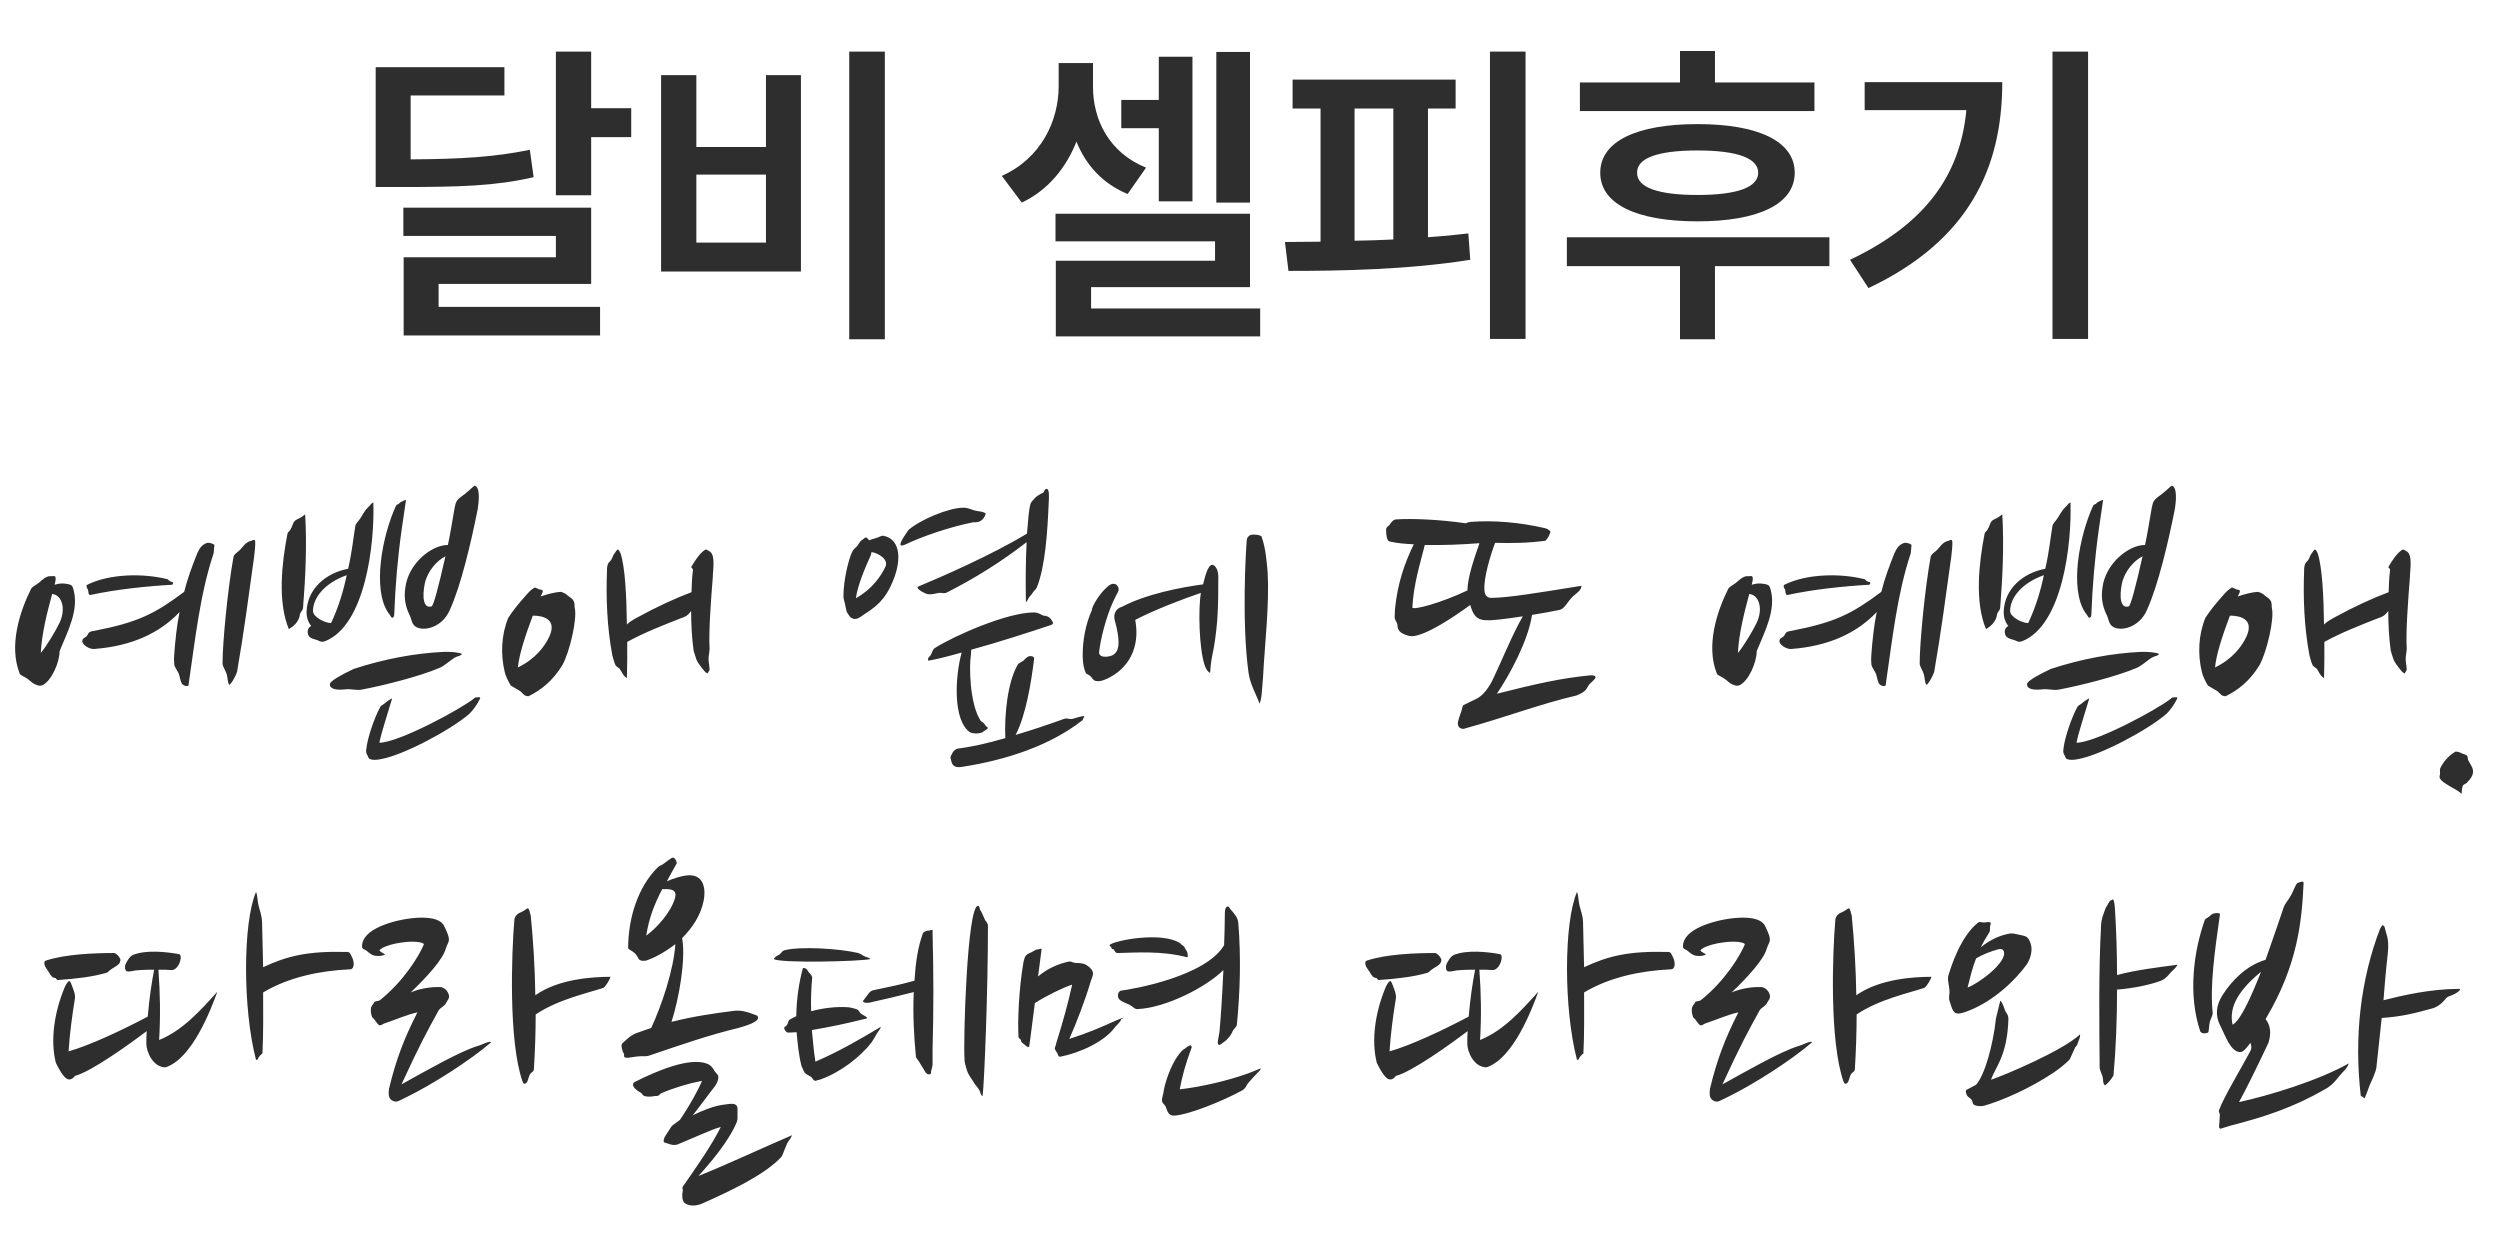<svg width="169" height="84" viewBox="0 0 169 84" fill="none" xmlns="http://www.w3.org/2000/svg">
<path d="M34.098 4.543V6.455H27.76V10.773C31.294 10.752 33.41 10.612 35.816 10.129L36.074 11.977C33.475 12.578 31.09 12.643 26.965 12.643H25.396V4.543H34.098ZM39.963 3.49V7.314H42.67V9.27H39.963V13.201H37.578V3.49H39.963ZM39.963 14.039V19.195H29.65V20.742H40.565V22.676H27.287V17.391H37.578V15.951H27.266V14.039H39.963ZM59.815 3.49V22.934H57.408V3.49H59.815ZM47.074 5.08V9.936H51.779V5.08H54.143V18.357H44.69V5.08H47.074ZM47.074 16.402H51.779V11.805H47.074V16.402ZM73.887 5.875C73.887 8.131 75.004 10.344 77.475 11.332L76.228 13.115C74.52 12.406 73.393 11.139 72.769 9.57C72.071 11.343 70.847 12.857 69.074 13.695L67.721 11.891C70.363 10.709 71.566 8.195 71.566 5.811V4.264H73.887V5.875ZM84.5 3.512V13.695H82.223V3.512H84.5ZM80.611 3.834V13.609H78.334V8.668H75.799V6.756H78.334V3.834H80.611ZM84.5 14.447V19.41H73.758V20.85H85.188V22.74H71.373V17.627H82.137V16.316H71.352V14.447H84.5ZM103.127 3.49V22.912H100.721V3.49H103.127ZM98.4 5.381V7.336H96.531V16.037C97.466 15.973 98.379 15.887 99.26 15.779L99.389 17.562C95.221 18.229 90.666 18.314 87.1 18.314L86.863 16.359L89.269 16.338V7.336H87.379V5.381H98.4ZM91.568 16.273C92.428 16.263 93.309 16.23 94.189 16.188V7.336H91.568V16.273ZM122.656 5.574V7.508H106.801V5.574H113.568V3.447H115.932V5.574H122.656ZM123.666 16.037V17.992H115.932V22.934H113.568V17.992H105.92V16.037H123.666ZM114.75 8.389C118.854 8.389 121.324 9.549 121.324 11.676C121.324 13.803 118.854 14.963 114.75 14.963C110.646 14.963 108.176 13.803 108.176 11.676C108.176 9.549 110.646 8.389 114.75 8.389ZM114.75 10.172C112.064 10.172 110.646 10.688 110.668 11.676C110.646 12.664 112.064 13.18 114.75 13.18C117.436 13.18 118.854 12.664 118.854 11.676C118.854 10.688 117.436 10.172 114.75 10.172ZM141.154 3.49V22.912H138.748V3.49H141.154ZM135.354 5.553C135.354 11.332 133.119 16.252 126.309 19.475L125.062 17.562C130.144 15.146 132.507 11.858 132.926 7.443H126.051V5.553H135.354Z" fill="#2E2E2E"/>
<path d="M3.884 39.48C4.148 39.408 4.412 39.456 4.58 39.48C4.94 39.552 4.892 39.672 4.964 39.84C5.348 41.208 4.604 42.624 4.028 44.016C4.028 44.76 3.5 46.008 2.876 46.32C2.684 46.392 2.588 46.344 2.396 46.272C2.204 46.2 2.06 46.032 1.892 45.912C1.676 45.744 1.412 45.672 1.34 45.552C0.572 43.656 1.34 41.328 2.108 39.792C2.18 39.672 2.348 39.6 2.612 39.408C2.732 39.312 2.948 39.096 3.116 39.024C3.308 38.928 3.356 38.952 3.524 38.952C3.644 38.952 3.884 38.808 3.692 39.528C3.764 39.504 3.812 39.504 3.884 39.48ZM13.339 37.392C13.508 37.032 13.652 36.816 14.011 36.696C14.132 36.672 14.419 36.744 14.492 36.84L14.444 37.392C13.508 40.2 13.195 43.248 12.739 46.344C12.643 46.416 12.403 46.368 12.284 46.2C12.164 45.936 12.188 45.864 12.091 45.552C12.02 45.384 11.803 45.096 11.78 44.928C11.755 44.664 11.755 44.424 11.78 44.208C11.851 43.272 11.947 42.312 12.139 41.376C10.771 42.816 8.876 43.68 6.356 43.872C6.068 43.896 5.564 43.608 5.564 43.344C5.564 43.08 5.828 43.152 5.948 42.864C6.02 42.696 6.188 42.672 6.356 42.648C9.332 42.072 10.46 41.496 12.451 40.008C12.668 39.144 12.979 38.28 13.339 37.392ZM16.027 45.408C15.86 45.888 15.572 46.296 15.499 46.296C15.38 46.128 15.403 45.888 15.332 45.6C15.259 45.336 15.043 45.048 15.043 44.856C15.043 43.416 15.403 39.744 15.787 37.632C15.86 37.416 16.052 37.344 16.22 37.176C16.436 36.96 16.604 36.624 17.012 36.552C17.155 36.456 17.227 36.48 17.252 36.6C17.276 36.816 17.203 37.416 17.18 37.632C16.82 40.224 16.483 42.792 16.027 45.408ZM11.659 39.528C9.932 39.624 7.844 39.84 6.092 40.224C6.02 40.224 5.972 40.104 5.972 40.008C5.972 39.912 5.924 39.84 5.924 39.816C5.852 39.72 5.804 39.6 5.9 39.528C7.46 38.76 9.716 38.76 11.275 39.144C11.348 39.144 11.371 39.192 11.444 39.264C11.515 39.336 11.636 39.312 11.707 39.384C11.732 39.456 11.659 39.456 11.659 39.528ZM2.756 44.136C3.14 43.704 3.788 42.6 4.028 42.096C4.484 41.112 4.148 40.296 3.644 40.176L3.524 40.152C3.164 41.496 2.828 42.816 2.756 44.136ZM30.734 34.32C30.806 34.056 30.782 33.96 30.974 33.744C31.142 33.576 31.406 33.432 31.574 33.264C31.742 33.144 31.91 32.952 32.078 32.832C32.486 32.904 32.366 33.96 32.294 34.416C31.838 36.696 31.166 39.576 30.398 41.256C29.894 42.408 28.646 42.72 28.094 42.36C27.806 42.168 27.83 41.832 27.662 41.52C27.398 40.968 27.302 40.392 27.398 39.744C27.59 38.112 29.15 36.84 30.278 36.84C30.446 36.072 30.566 35.256 30.734 34.32ZM24.014 35.592C24.038 35.376 24.206 35.28 24.374 35.016C24.542 34.752 24.686 34.464 24.902 34.272C25.022 34.176 25.07 34.032 25.238 33.96C25.334 36.744 24.71 42.264 21.974 43.344C21.71 43.44 21.638 43.344 21.446 43.272C21.254 43.2 20.918 43.176 20.822 42.888C20.798 42.792 20.726 42.48 21.038 42.312C20.846 42.096 20.702 41.712 20.726 41.304C20.798 39.792 22.022 38.736 23.534 38.448C23.798 37.32 23.894 36.288 24.014 35.592ZM30.038 44.064C30.542 44.064 30.974 44.088 31.238 44.208C31.046 44.4 30.998 44.304 30.71 44.472C30.446 44.64 30.014 45.024 29.726 45.144C28.382 45.72 25.91 46.344 24.494 46.608C24.038 46.704 23.774 46.536 23.27 46.608C22.502 46.68 22.238 46.464 22.31 46.2C22.382 46.032 22.934 45.672 23.918 45.216C25.982 44.544 28.022 44.16 30.038 44.064ZM32.462 47.208C32.246 47.64 32.006 47.976 31.742 48.24C30.518 49.32 27.278 51.048 25.766 51.312C25.478 51.384 25.166 51.384 24.998 51.312C24.878 51.24 24.902 51.144 24.83 51.048C24.758 50.928 24.734 50.808 24.758 50.664C24.83 49.896 25.31 48.528 25.67 47.856C25.742 47.688 25.814 47.688 25.982 47.568C26.078 47.472 26.342 47.28 26.51 47.208C26.15 48.432 25.766 49.56 25.646 50.208C26.918 50.208 31.094 47.976 32.054 47.208C32.078 47.136 32.222 47.136 32.318 47.136C32.414 47.136 32.462 47.112 32.462 47.208ZM20.27 41.568C20.246 41.736 20.174 41.976 19.91 42.24C19.79 42.36 19.646 42.456 19.526 42.528C18.758 40.68 19.046 38.064 19.43 36.096C19.454 35.928 19.646 35.88 19.67 35.712C19.766 35.616 19.766 35.376 19.934 35.208C20.03 35.112 20.198 35.064 20.318 34.992C20.438 34.92 20.51 34.848 20.63 34.776C20.75 36.888 20.654 38.976 20.486 41.088C20.486 41.256 20.27 41.4 20.27 41.568ZM26.654 41.448C26.654 41.664 26.606 41.76 26.51 41.76C26.438 41.76 26.366 41.544 26.246 41.424C25.166 39.84 25.814 36.264 26.774 34.176C26.846 34.08 26.918 34.104 26.99 34.032C26.99 33.96 27.446 33.768 27.446 33.792L27.158 35.76C26.87 37.8 26.726 39.624 26.654 41.448ZM21.158 41.304C21.158 41.712 21.974 42.12 22.382 42.12C22.886 41.04 23.222 39.936 23.438 38.88C21.902 39.432 21.158 40.44 21.158 41.304ZM28.718 39.432C28.526 40.368 28.622 41.16 29.174 40.992C29.294 40.992 29.654 39.648 30.11 37.608C29.534 37.896 28.91 38.592 28.718 39.432ZM37.913 40.008C38.105 40.056 38.273 40.152 38.393 40.272C38.513 40.368 38.705 40.464 38.777 40.632C38.873 40.8 38.825 40.992 38.849 41.088C39.041 41.784 38.513 44.088 38.009 44.976C37.361 46.032 36.569 46.656 35.729 47.064C35.441 47.064 35.393 46.92 35.177 46.728L34.529 46.344C34.361 46.08 34.145 45.6 34.121 45.432C33.833 44.256 33.881 42.912 34.361 41.76C34.649 41.304 35.081 40.776 35.489 40.32C35.681 40.104 35.849 39.888 36.137 39.72C36.161 39.72 36.209 39.72 36.233 39.744C36.305 39.768 36.353 39.792 36.401 39.816C36.473 39.888 36.617 39.816 36.689 39.936C36.713 40.032 36.617 40.152 36.545 40.32C37.049 40.152 37.505 40.032 37.913 40.008ZM48.185 39.024C48.065 40.488 47.897 42.792 47.969 43.848C47.969 44.04 47.897 44.328 47.897 44.544C47.897 44.712 47.969 45.12 47.969 45.288L47.825 45.528C47.657 45.456 47.585 45.312 47.417 45.12C47.297 44.952 47.177 44.808 47.081 44.592C47.009 44.4 46.961 44.208 46.889 43.992C46.769 43.104 46.721 42.24 46.721 41.304C46.457 41.664 46.265 41.712 46.049 41.784C44.897 42.24 43.577 42.744 42.401 43.392V44.592C42.401 45.144 42.377 45.576 42.377 45.84C42.113 45.672 42.065 45.48 41.897 45.216C41.825 45.144 41.681 45.072 41.609 44.976C41.513 44.76 41.465 44.568 41.393 44.304C41.033 42.384 40.961 40.392 41.033 38.544C41.033 38.352 41.057 38.184 41.129 38.064C41.201 37.968 41.273 37.92 41.345 37.8C41.417 37.68 41.441 37.536 41.537 37.416C41.609 37.344 41.681 37.152 41.777 37.152C41.849 37.152 41.873 37.296 41.945 37.392C42.257 38.328 42.353 40.272 42.377 42.216C42.569 42.024 42.761 41.928 42.953 41.808C44.489 40.968 45.665 40.44 46.745 40.032C46.769 39.552 46.769 39.072 46.841 38.568C46.865 38.352 46.649 38.448 46.769 38.256C46.961 37.944 47.249 37.464 47.609 37.2C47.777 37.08 47.849 37.224 47.921 37.248C48.401 37.44 48.185 38.52 48.185 39.024ZM35.009 45.12C36.161 44.568 36.833 43.704 37.145 43.008C37.649 41.88 36.761 41.616 36.017 41.616C35.513 42.96 35.105 44.184 35.009 45.12ZM73.192 48.672C71.008 50.4 68.008 51.384 65.032 51.84C64.312 51.96 64.336 51.48 64.288 51.36C64.216 51.192 64.264 51.12 64.336 51C64.408 50.832 64.504 50.688 64.696 50.616C65.632 50.496 66.736 50.256 67.96 49.896C67.888 48.36 68.104 46.128 68.8 44.928C68.872 44.808 69.112 44.736 69.208 44.64C69.376 44.472 69.472 44.352 69.664 44.352C69.832 44.352 69.928 44.424 69.904 44.568C69.712 46.104 69.352 48.36 68.656 49.68C69.712 49.368 70.792 49.008 71.92 48.6C72.208 48.504 72.28 48.672 72.568 48.576C72.664 48.552 73.192 48.384 73.264 48.408C73.36 48.48 73.216 48.504 73.192 48.672ZM70.528 41.616C70.648 41.616 70.936 41.664 71.056 41.88C71.128 42 71.32 42.168 71.008 42.264C69.64 42.72 67.504 43.416 65.656 43.92C65.656 44.04 65.632 44.136 65.632 44.304C65.512 45 65.536 47.592 66.304 48.744C66.496 48.84 66.544 48.936 66.616 49.032C66.64 49.128 66.808 49.152 66.784 49.224C66.712 49.32 66.472 49.44 66.4 49.512C66.112 49.608 65.848 49.608 65.584 49.512C64.408 48.72 64.552 45.768 65.008 44.112C64.072 44.376 63.304 44.568 62.752 44.664C62.68 44.448 62.848 44.4 62.92 44.28C63.016 44.112 63.04 43.896 63.208 43.8C64.408 43.032 68.032 41.4 69.904 41.4C70.168 41.4 70.36 41.544 70.528 41.616ZM59.176 36.384C59.344 36.36 59.584 36.192 59.704 36.216C60.76 36.408 60.952 37.584 60.496 38.928C60.04 40.2 59.536 40.824 58.504 41.472C58.312 41.592 58.072 41.808 57.88 41.832C57.712 41.856 57.664 41.832 57.544 41.76C57.424 41.688 57.4 41.592 57.304 41.472C57.184 41.304 57.208 41.16 57.136 40.896C57.112 40.728 57.016 40.488 57.016 40.32C57.016 39.168 57.376 37.824 57.568 37.392C57.688 37.104 57.76 37.104 57.928 36.936L58.072 36.72C58.144 36.624 58.192 36.552 58.24 36.528C58.36 36.456 58.456 36.312 58.576 36.336C58.576 36.36 58.6 36.36 58.624 36.384L58.768 36.528C58.936 36.432 59.008 36.456 59.176 36.384ZM70.888 34.08C70.816 35.808 70.672 38.256 70.096 39.696C70.024 39.864 69.928 39.888 69.856 40.008C69.784 40.128 69.688 40.248 69.592 40.344C69.496 40.44 69.472 40.632 69.352 40.704C69.328 39.528 69.328 37.992 69.4 36.648C67.672 37.992 65.848 39.12 64 40.056C63.784 40.152 63.736 40.056 63.472 40.08C63.28 40.104 62.872 40.248 62.584 40.128C62.2 39.96 61.888 39.72 62.08 39.648C63.64 39 67.096 37.488 69.424 36.072C69.496 35.208 69.544 34.464 69.664 34.056C69.736 33.864 69.856 33.816 69.976 33.648C70.096 33.528 70.336 33.384 70.504 33.312C70.624 33.24 70.576 33.072 70.744 33.048C70.96 33.048 70.912 33.624 70.888 34.08ZM66.64 34.728C66.472 35.232 66.16 35.328 65.8 35.304C64.192 35.616 62.224 36.312 61.288 36.768C61.048 36.888 60.904 36.912 60.88 36.84C60.784 36.696 61.312 35.976 61.408 35.832C62.152 35.16 64.12 34.32 65.128 34.32C65.44 34.32 65.632 34.44 65.896 34.512C66.16 34.584 66.472 34.56 66.64 34.728ZM58.864 37.536C58.48 38.376 57.976 39.576 57.856 40.44C58.936 39.84 59.536 38.976 59.848 38.328C60.112 37.8 59.32 37.368 58.912 37.32C58.912 37.368 58.888 37.44 58.864 37.536ZM81.806 45.48C81.734 45.48 81.542 45.312 81.422 44.928C81.062 43.824 80.99 41.16 81.182 40.08C80.03 40.464 77.966 41.256 76.742 41.904C77.102 43.824 76.238 45.24 74.822 45.888C74.51 46.032 74.27 46.08 74.078 46.032C73.91 46.008 73.862 45.864 73.766 45.768C73.646 45.6 73.43 45.576 73.406 45.504C73.19 45.048 73.19 44.448 73.19 44.28C73.19 43.344 73.358 42.264 73.814 41.232C73.814 40.968 74.318 40.2 74.654 39.864C74.918 39.6 75.11 39.408 75.374 39.48C75.494 39.504 75.734 39.768 75.566 40.032C75.446 40.248 75.35 40.464 75.254 40.656C74.75 41.736 74.366 43.344 74.294 44.136C74.366 44.544 75.086 44.376 75.23 44.28C75.494 44.136 75.614 43.848 75.614 43.416C75.614 43.104 75.542 42.576 75.374 42C75.254 41.616 75.35 41.256 75.71 41.064C75.734 41.064 75.782 41.04 75.806 41.04C77.462 40.152 79.862 39.696 81.326 39.504C81.446 39.048 81.638 38.184 81.95 38.184C82.118 38.184 82.358 38.472 82.358 38.976C82.358 39.912 82.358 40.92 82.286 41.904C82.214 42.864 82.07 43.776 81.974 44.184C81.902 44.544 81.83 44.976 81.806 45.48ZM85.286 36.288C85.55 37.032 85.622 37.848 85.694 38.688C85.814 40.92 85.502 43.464 85.382 45.768C85.31 46.512 85.31 47.256 85.142 47.568C84.95 46.992 84.494 46.248 84.398 45.456C83.942 42.144 84.206 37.368 84.278 36.552C84.302 36.264 84.446 36.24 84.518 36.168C84.734 36.096 85.286 36.168 85.286 36.288ZM104.477 35.712C104.549 35.736 104.597 35.76 104.645 35.784C104.741 35.856 104.789 35.904 104.813 35.928C104.789 36.096 104.645 36.384 104.477 36.552C103.253 36.72 102.197 36.72 101.069 36.696C100.757 37.512 100.277 39.096 100.349 39.912C100.373 40.248 100.541 40.416 100.805 40.416C101.885 40.416 104.117 40.056 106.901 39.6C106.925 39.912 106.493 40.152 106.301 40.344C105.941 40.704 105.773 41.16 105.413 41.232C104.957 41.328 104.309 41.448 103.565 41.568C103.301 43.344 102.005 45.696 101.189 46.896C103.757 46.248 105.509 45.84 107.549 45.648C107.765 45.648 107.861 45.696 107.861 45.792C107.861 45.912 107.477 46.176 107.381 46.344C107.213 46.608 107.213 46.752 106.565 47.016C104.093 47.592 101.813 48.48 98.933 49.272C98.813 49.272 98.549 49.224 98.549 48.912C98.549 48.72 98.717 48.288 98.789 48.072C98.861 47.856 98.861 47.688 98.933 47.664C99.293 47.496 99.509 47.376 99.773 47.256C100.253 47.04 100.661 46.464 100.925 45.912C101.501 44.712 102.245 42.864 102.941 41.664C101.861 41.832 100.829 41.952 100.565 41.928C99.725 41.952 99.557 41.448 99.389 40.896C98.237 41.736 96.437 42.936 95.477 43.008C95.213 43.008 94.973 42.912 94.757 42.792C94.493 42.624 94.469 42.384 94.469 42.288C94.469 42.072 94.277 41.928 94.277 41.712C94.277 41.544 94.301 41.352 94.301 41.184C94.469 39.48 94.925 38.112 95.573 36.792C94.973 36.768 94.421 36.72 93.917 36.6C93.749 36.528 93.701 36.168 93.701 35.808C93.701 35.616 93.869 35.568 93.941 35.472C94.061 35.304 94.157 35.136 94.373 35.112C95.405 35.04 97.277 35.112 99.101 35.376C99.197 35.304 99.317 35.304 99.413 35.28C100.949 35.16 102.725 35.304 104.477 35.712ZM96.317 36.84C96.005 38.088 95.549 39.528 95.477 41.064C95.477 41.28 97.445 40.752 99.197 39.912C99.221 38.976 99.653 37.752 100.013 36.72C98.789 36.816 97.493 36.864 96.317 36.84ZM118.61 39.48C118.874 39.408 119.138 39.456 119.306 39.48C119.666 39.552 119.618 39.672 119.69 39.84C120.074 41.208 119.33 42.624 118.754 44.016C118.754 44.76 118.226 46.008 117.602 46.32C117.41 46.392 117.314 46.344 117.122 46.272C116.93 46.2 116.786 46.032 116.618 45.912C116.402 45.744 116.138 45.672 116.066 45.552C115.298 43.656 116.066 41.328 116.834 39.792C116.906 39.672 117.074 39.6 117.338 39.408C117.458 39.312 117.674 39.096 117.842 39.024C118.034 38.928 118.082 38.952 118.25 38.952C118.37 38.952 118.61 38.808 118.418 39.528C118.49 39.504 118.538 39.504 118.61 39.48ZM128.066 37.392C128.234 37.032 128.378 36.816 128.738 36.696C128.858 36.672 129.146 36.744 129.218 36.84L129.17 37.392C128.234 40.2 127.922 43.248 127.466 46.344C127.37 46.416 127.13 46.368 127.01 46.2C126.89 45.936 126.914 45.864 126.818 45.552C126.746 45.384 126.53 45.096 126.506 44.928C126.482 44.664 126.482 44.424 126.506 44.208C126.578 43.272 126.674 42.312 126.866 41.376C125.498 42.816 123.602 43.68 121.082 43.872C120.794 43.896 120.29 43.608 120.29 43.344C120.29 43.08 120.554 43.152 120.674 42.864C120.746 42.696 120.914 42.672 121.082 42.648C124.058 42.072 125.186 41.496 127.178 40.008C127.394 39.144 127.706 38.28 128.066 37.392ZM130.754 45.408C130.586 45.888 130.298 46.296 130.226 46.296C130.106 46.128 130.13 45.888 130.058 45.6C129.986 45.336 129.77 45.048 129.77 44.856C129.77 43.416 130.13 39.744 130.514 37.632C130.586 37.416 130.778 37.344 130.946 37.176C131.162 36.96 131.33 36.624 131.738 36.552C131.882 36.456 131.954 36.48 131.978 36.6C132.002 36.816 131.93 37.416 131.906 37.632C131.546 40.224 131.21 42.792 130.754 45.408ZM126.386 39.528C124.658 39.624 122.57 39.84 120.818 40.224C120.746 40.224 120.698 40.104 120.698 40.008C120.698 39.912 120.65 39.84 120.65 39.816C120.578 39.72 120.53 39.6 120.626 39.528C122.186 38.76 124.442 38.76 126.002 39.144C126.074 39.144 126.098 39.192 126.17 39.264C126.242 39.336 126.362 39.312 126.434 39.384C126.458 39.456 126.386 39.456 126.386 39.528ZM117.482 44.136C117.866 43.704 118.514 42.6 118.754 42.096C119.21 41.112 118.874 40.296 118.37 40.176L118.25 40.152C117.89 41.496 117.554 42.816 117.482 44.136ZM145.46 34.32C145.532 34.056 145.508 33.96 145.7 33.744C145.868 33.576 146.132 33.432 146.3 33.264C146.468 33.144 146.636 32.952 146.804 32.832C147.212 32.904 147.092 33.96 147.02 34.416C146.564 36.696 145.892 39.576 145.124 41.256C144.62 42.408 143.372 42.72 142.82 42.36C142.532 42.168 142.556 41.832 142.388 41.52C142.124 40.968 142.028 40.392 142.124 39.744C142.316 38.112 143.876 36.84 145.004 36.84C145.172 36.072 145.292 35.256 145.46 34.32ZM138.74 35.592C138.764 35.376 138.932 35.28 139.1 35.016C139.268 34.752 139.412 34.464 139.628 34.272C139.748 34.176 139.796 34.032 139.964 33.96C140.06 36.744 139.436 42.264 136.7 43.344C136.436 43.44 136.364 43.344 136.172 43.272C135.98 43.2 135.644 43.176 135.548 42.888C135.524 42.792 135.452 42.48 135.764 42.312C135.572 42.096 135.428 41.712 135.452 41.304C135.524 39.792 136.748 38.736 138.26 38.448C138.524 37.32 138.62 36.288 138.74 35.592ZM144.764 44.064C145.268 44.064 145.7 44.088 145.964 44.208C145.772 44.4 145.724 44.304 145.436 44.472C145.172 44.64 144.74 45.024 144.452 45.144C143.108 45.72 140.636 46.344 139.22 46.608C138.764 46.704 138.5 46.536 137.996 46.608C137.228 46.68 136.964 46.464 137.036 46.2C137.108 46.032 137.66 45.672 138.644 45.216C140.708 44.544 142.748 44.16 144.764 44.064ZM147.188 47.208C146.972 47.64 146.732 47.976 146.468 48.24C145.244 49.32 142.004 51.048 140.492 51.312C140.204 51.384 139.892 51.384 139.724 51.312C139.604 51.24 139.628 51.144 139.556 51.048C139.484 50.928 139.46 50.808 139.484 50.664C139.556 49.896 140.036 48.528 140.396 47.856C140.468 47.688 140.54 47.688 140.708 47.568C140.804 47.472 141.068 47.28 141.236 47.208C140.876 48.432 140.492 49.56 140.372 50.208C141.644 50.208 145.82 47.976 146.78 47.208C146.804 47.136 146.948 47.136 147.044 47.136C147.14 47.136 147.188 47.112 147.188 47.208ZM134.996 41.568C134.972 41.736 134.9 41.976 134.636 42.24C134.516 42.36 134.372 42.456 134.252 42.528C133.484 40.68 133.772 38.064 134.156 36.096C134.18 35.928 134.372 35.88 134.396 35.712C134.492 35.616 134.492 35.376 134.66 35.208C134.756 35.112 134.924 35.064 135.044 34.992C135.164 34.92 135.236 34.848 135.356 34.776C135.476 36.888 135.38 38.976 135.212 41.088C135.212 41.256 134.996 41.4 134.996 41.568ZM141.38 41.448C141.38 41.664 141.332 41.76 141.236 41.76C141.164 41.76 141.092 41.544 140.972 41.424C139.892 39.84 140.54 36.264 141.5 34.176C141.572 34.08 141.644 34.104 141.716 34.032C141.716 33.96 142.172 33.768 142.172 33.792L141.884 35.76C141.596 37.8 141.452 39.624 141.38 41.448ZM135.884 41.304C135.884 41.712 136.7 42.12 137.108 42.12C137.612 41.04 137.948 39.936 138.164 38.88C136.628 39.432 135.884 40.44 135.884 41.304ZM143.444 39.432C143.252 40.368 143.348 41.16 143.9 40.992C144.02 40.992 144.38 39.648 144.836 37.608C144.26 37.896 143.636 38.592 143.444 39.432ZM152.639 40.008C152.831 40.056 152.999 40.152 153.119 40.272C153.239 40.368 153.431 40.464 153.503 40.632C153.599 40.8 153.551 40.992 153.575 41.088C153.767 41.784 153.239 44.088 152.735 44.976C152.087 46.032 151.295 46.656 150.455 47.064C150.167 47.064 150.119 46.92 149.903 46.728L149.255 46.344C149.087 46.08 148.871 45.6 148.847 45.432C148.559 44.256 148.607 42.912 149.087 41.76C149.375 41.304 149.807 40.776 150.215 40.32C150.407 40.104 150.575 39.888 150.863 39.72C150.887 39.72 150.935 39.72 150.959 39.744C151.031 39.768 151.079 39.792 151.127 39.816C151.199 39.888 151.343 39.816 151.415 39.936C151.439 40.032 151.343 40.152 151.271 40.32C151.775 40.152 152.231 40.032 152.639 40.008ZM162.911 39.024C162.791 40.488 162.623 42.792 162.695 43.848C162.695 44.04 162.623 44.328 162.623 44.544C162.623 44.712 162.695 45.12 162.695 45.288L162.551 45.528C162.383 45.456 162.311 45.312 162.143 45.12C162.023 44.952 161.903 44.808 161.807 44.592C161.735 44.4 161.687 44.208 161.615 43.992C161.495 43.104 161.447 42.24 161.447 41.304C161.183 41.664 160.991 41.712 160.775 41.784C159.623 42.24 158.303 42.744 157.127 43.392V44.592C157.127 45.144 157.103 45.576 157.103 45.84C156.839 45.672 156.791 45.48 156.623 45.216C156.551 45.144 156.407 45.072 156.335 44.976C156.239 44.76 156.191 44.568 156.119 44.304C155.759 42.384 155.687 40.392 155.759 38.544C155.759 38.352 155.783 38.184 155.855 38.064C155.927 37.968 155.999 37.92 156.071 37.8C156.143 37.68 156.167 37.536 156.263 37.416C156.335 37.344 156.407 37.152 156.503 37.152C156.575 37.152 156.599 37.296 156.671 37.392C156.983 38.328 157.079 40.272 157.103 42.216C157.295 42.024 157.487 41.928 157.679 41.808C159.215 40.968 160.391 40.44 161.471 40.032C161.495 39.552 161.495 39.072 161.567 38.568C161.591 38.352 161.375 38.448 161.495 38.256C161.687 37.944 161.975 37.464 162.335 37.2C162.503 37.08 162.575 37.224 162.647 37.248C163.127 37.44 162.911 38.52 162.911 39.024ZM149.735 45.12C150.887 44.568 151.559 43.704 151.871 43.008C152.375 41.88 151.487 41.616 150.743 41.616C150.239 42.96 149.831 44.184 149.735 45.12ZM166.816 51.216C166.816 51.648 167.632 52.032 166.816 52.848C166.72 53.016 166.552 52.968 166.48 53.136C166.432 53.28 166.408 53.448 166.408 53.664C166.024 53.28 164.8 52.872 164.92 52.44C164.992 52.248 164.896 52.08 164.968 51.912C165.256 51.336 165.688 50.976 166 50.808C166.216 50.808 166.312 50.88 166.48 50.952C166.648 51.024 166.816 51.024 166.816 51.216ZM12.076 64.496C12.245 64.52 12.245 64.736 12.172 65C12.076 65.288 11.861 65.6 11.572 65.576C11.357 65.552 11.069 65.552 10.709 65.552C10.829 67.16 10.852 68.696 10.757 70.304C12.364 69.656 13.588 68.264 14.693 67.04C14.261 68.24 12.989 71.576 11.188 72.152C10.348 72.152 9.893 71.12 9.893 70.544C9.893 70.28 9.893 69.992 9.917 69.704C8.645 70.664 6.125 72.464 5.069 72.728C4.949 72.896 4.805 72.992 4.637 72.968C4.421 72.944 4.133 72.584 3.773 71.84C3.389 70.304 3.677 68.432 4.349 66.8C4.421 66.608 4.589 66.32 4.685 66.32C4.757 66.32 4.829 66.536 4.901 66.728C4.997 66.992 5.093 67.208 5.069 67.472C4.877 68.648 4.709 69.896 4.637 71.072C6.005 70.688 8.237 69.656 9.989 68.72C10.085 67.544 10.252 66.416 10.421 65.552C9.773 65.552 9.173 65.576 8.909 65.648C8.549 65.72 8.477 65.648 8.453 65.432C8.429 65.24 8.525 65.096 8.597 64.976C8.693 64.808 8.789 64.664 8.957 64.568C9.845 64.184 11.284 64.352 12.076 64.496ZM17.741 71.216C17.716 71.24 17.669 71.264 17.645 71.288C17.573 71.36 17.573 71.384 17.5 71.456C17.428 71.528 17.477 71.648 17.308 71.648C16.396 68.168 16.421 62.336 17.308 60.296C17.404 60.488 17.404 60.944 17.477 61.208C17.573 61.616 17.692 61.832 17.716 62.336C17.741 63.368 17.765 64.352 17.788 65.384C19.421 64.616 20.812 64.28 23.477 64.352C23.669 64.352 23.692 64.52 23.765 64.64C23.98 65.024 23.98 65.552 23.62 65.528C21.605 65.624 19.517 66.056 17.788 67.088C17.788 68.456 17.812 69.848 17.741 71.216ZM8.141 64.856C8.141 65.312 7.709 65.288 7.253 65.744C6.317 66.032 5.045 66.176 3.917 66.248C3.797 66.248 3.821 66.104 3.701 66.104C3.533 66.104 3.413 65.912 3.317 65.744C3.197 65.552 3.029 65.36 3.005 65.192C2.981 65.048 3.005 64.952 3.125 64.928C4.445 64.496 6.389 64.424 7.709 64.424C7.877 64.448 8.069 64.664 8.141 64.856ZM27.14 73.304C28.868 72.344 31.052 71.096 32.276 70.712C32.636 70.616 33.044 70.352 33.212 70.448C31.772 71.696 29.204 73.328 27.476 74.168C26.924 74.432 26.852 74.528 26.588 74.432C26.324 74.312 26.228 74.144 26.3 73.592C26.756 71.672 27.332 70.16 28.22 68.432C27.476 68.6 26.804 68.912 25.94 69.2C25.868 69.224 25.724 69.368 25.628 69.296C25.46 69.2 25.34 68.888 25.172 68.792C25.076 68.6 25.028 68.24 25.1 68.072C25.196 67.856 25.22 67.928 25.292 67.76C25.316 67.664 25.58 67.688 25.676 67.616C27.308 66.32 28.34 64.592 28.652 63.848C28.676 63.728 28.244 63.656 27.884 63.656C27.572 63.656 27.164 63.704 26.78 63.776C26.3 63.872 25.82 64.04 25.652 64.232C25.652 64.328 25.94 64.448 26.036 64.52C25.868 64.616 25.652 64.64 25.412 64.616C25.148 64.592 24.956 64.424 24.764 64.256C24.596 64.16 24.476 64.136 24.476 64.016C24.452 63.656 24.644 63.32 25.004 63.032C25.964 62.264 28.436 61.784 29.492 62.168C29.684 62.24 29.852 62.336 29.972 62.504C30.044 62.624 30.332 63.224 30.332 63.392C30.404 63.656 30.212 63.848 30.14 64.112C29.948 64.856 28.844 66.056 27.764 67.088C28.364 66.824 29.156 66.704 29.708 66.728C30.068 66.68 30.5 67.208 30.308 67.544L30.092 67.904C29.924 68.072 29.732 68.168 29.66 68.288C28.82 69.824 28.412 70.544 27.14 73.304ZM36.092 72.272C36.092 72.488 35.852 72.464 35.78 72.728C35.708 72.896 35.66 73.232 35.492 73.256C35.42 73.28 35.372 73.232 35.324 73.112C34.364 70.376 34.58 64.4 34.772 62.168C34.796 61.856 35.132 61.688 35.228 61.664C35.588 61.496 35.636 61.352 35.708 61.424C35.828 61.52 35.804 61.76 35.876 61.856C36.044 63.584 36.164 65.432 36.188 67.28C37.748 66.176 40.052 66.032 41.276 66.032C41.156 66.344 40.916 66.704 40.796 66.776C39.812 67.112 37.748 67.544 36.212 68.576C36.212 69.848 36.164 71.096 36.092 72.272ZM49.591 68.336C50.071 68.264 50.551 68.408 51.103 68.624C51.199 68.648 51.247 68.72 51.247 68.816C51.223 69.08 50.527 69.32 49.927 69.488C48.007 69.944 46.063 70.616 43.879 71.36C43.687 71.432 43.351 71.384 43.183 71.408C42.871 71.432 42.727 71.48 42.463 71.504H42.319C42.271 71.504 42.223 71.48 42.199 71.432C42.175 71.408 42.199 71.312 42.175 71.24C42.055 71.048 41.959 70.64 42.055 70.544C42.271 70.352 42.583 70.016 42.991 69.848C43.351 69.728 43.663 69.608 44.023 69.488C44.743 67.928 45.535 65.576 45.655 63.824C44.911 64.4 44.191 64.76 43.711 64.928C43.591 64.952 43.303 65 43.183 64.832C43.111 64.712 43.015 64.52 42.895 64.424C42.703 64.256 42.535 64.208 42.463 64.112C42.463 62.072 43.111 59.984 44.455 58.64C44.623 58.472 44.719 58.52 44.911 58.352C45.031 58.256 45.295 58.064 45.415 57.992C45.607 57.896 45.751 58.232 45.751 58.352L45.391 59L45.079 59.576C45.439 59.408 46.159 59.168 46.615 59.168C47.647 59.168 47.695 60.224 47.575 60.848C47.383 61.88 46.783 62.744 46.111 63.416C46.375 64.832 45.895 67.544 45.391 69.08C46.903 68.696 48.271 68.504 49.591 68.336ZM48.223 73.568C47.839 74.048 47.311 74.792 46.831 75.392C47.479 75.08 48.199 74.768 48.943 74.672C49.159 74.648 49.495 74.576 49.663 74.648C49.783 74.696 49.855 74.792 49.855 74.912V75.608C49.855 75.68 49.831 75.776 49.807 75.848C49.279 77.144 47.983 78.656 47.215 79.496C49.135 78.728 51.535 77.6 53.551 76.736C53.383 77.096 53.311 77.096 53.215 77.288C52.999 77.768 52.903 78.128 52.807 78.224C51.655 79.448 49.327 80.528 47.503 81.344C46.927 81.608 46.423 81.488 46.231 81.272C46.111 81.104 46.087 80.768 46.159 80.504C46.183 80.432 46.087 80.312 46.159 80.216C47.239 78.656 48.055 77.504 48.727 76.184C48.199 76.304 46.711 77 45.751 77.384C45.391 77.456 45.103 77.264 44.935 77.24C44.815 77.216 44.863 77.024 44.935 76.856C45.103 76.592 45.175 76.472 45.367 76.184C45.463 76.016 45.919 75.8 46.015 75.632C46.615 74.744 47.239 73.616 47.455 73.064C46.567 73.232 45.535 73.544 44.695 73.904C44.623 73.928 44.599 74.024 44.527 74.048C44.431 74.12 44.311 74.072 44.239 74.096C44.119 74.12 43.831 74.168 43.567 74.096C43.399 74.024 43.423 73.904 43.255 73.832C42.895 73.616 42.655 73.352 42.871 73.16C44.527 72.32 46.663 71.456 47.815 71.912C48.007 71.984 48.151 72.128 48.271 72.344C48.343 72.512 48.535 72.608 48.559 72.776C48.583 73.04 48.391 73.376 48.223 73.568ZM43.687 63.248C44.383 62.744 45.367 61.664 45.631 60.704C45.727 60.344 45.631 60.104 45.055 60.104H44.767C44.215 61.16 43.855 62.12 43.687 63.248ZM57.402 68.096C57.57 68.12 57.738 68.168 57.954 68.24C58.074 68.312 58.122 68.48 58.242 68.552C58.362 68.624 58.65 68.768 58.626 68.84L58.122 68.96C57.378 69.152 56.034 69.44 54.882 69.632C54.954 70.328 55.002 71.024 55.122 71.768C56.634 71.12 58.098 70.28 59.538 69.416C59.514 69.584 59.37 69.704 59.274 69.872C59.178 70.04 59.034 70.304 58.914 70.472C58.17 71.432 56.85 72.464 55.53 72.944C55.362 73.016 55.314 72.992 55.146 73.064C54.978 73.064 54.954 72.92 54.834 72.8C54.666 72.68 54.45 72.632 54.354 72.44C54.282 72.32 54.258 72.2 54.186 72.08C53.994 71.336 53.922 70.568 53.85 69.776C53.586 69.8 53.394 69.8 53.226 69.8C53.106 69.728 53.034 69.632 53.01 69.488C53.01 69.392 53.106 69.44 53.202 69.272C53.274 69.2 53.274 69.008 53.37 68.936C53.49 68.864 53.658 68.768 53.826 68.696C53.85 67.472 54.018 66.368 54.282 65.432C54.354 65.432 54.45 65.456 54.522 65.504C54.594 65.576 54.618 65.672 54.69 65.744C54.834 65.888 54.906 66.008 54.906 66.08C54.834 66.824 54.81 67.568 54.834 68.36C55.626 68.144 56.562 68.024 57.402 68.096ZM66.786 62.528C66.786 67.016 66.546 73.04 66.426 74.096C66.258 74 66.306 73.88 66.21 73.712C66.138 73.544 65.946 73.376 65.85 73.208C65.73 72.992 65.466 72.656 65.394 72.44C65.274 72.08 65.202 71.816 65.202 71.624C65.106 70.472 65.37 61.232 66.114 61.232C66.234 61.232 66.21 61.472 66.282 61.544C66.354 61.64 66.45 61.88 66.57 62.144C66.642 62.312 66.69 62.264 66.786 62.528ZM63.042 63.08C63.114 65.888 63.114 68.216 63.042 70.952V71.936C63.042 72.104 62.97 72.296 62.946 72.392C62.922 72.512 62.97 72.536 62.898 72.608C62.73 72.68 62.562 72.536 62.49 72.368C62.394 72.176 62.298 72.08 62.13 71.768C62.058 71.672 61.914 71.504 61.914 71.408C61.794 70.184 61.698 68.624 61.77 67.064C60.738 67.328 59.538 67.616 58.746 67.784C58.53 67.808 58.338 67.784 58.338 67.664C58.41 67.568 58.53 67.424 58.65 67.256C58.722 67.16 58.794 67.016 59.01 66.944C59.946 66.752 60.882 66.56 61.818 66.296C61.89 65.144 62.034 64.04 62.394 63.08C62.394 63.056 62.442 63.032 62.514 62.984C62.586 62.936 62.658 62.912 62.778 62.912C62.85 62.912 62.97 62.84 63.042 62.864V63.08ZM58.842 64.832C58.146 65 52.698 65.12 52.314 64.832C52.386 64.664 52.53 64.616 52.698 64.52C52.818 64.424 52.89 64.256 53.058 64.232C54.09 63.968 56.682 64.112 58.026 64.424C58.218 64.496 58.314 64.592 58.482 64.664C58.65 64.736 58.77 64.736 58.842 64.832ZM69.645 70.232L69.573 70.76C69.501 70.832 69.333 70.688 69.261 70.616C69.189 70.544 69.021 70.496 69.021 70.328C69.021 70.256 68.853 70.184 68.853 70.112C68.781 69.056 68.877 66.824 69.189 65.024C69.285 64.76 69.213 64.568 69.717 64.376C69.885 64.304 69.981 64.184 70.149 64.184C70.221 64.184 70.341 64.088 70.413 64.16L70.173 66.008C70.773 65.504 71.469 65.168 72.261 65C72.429 64.976 72.549 65.096 72.717 65.096C72.981 65.096 73.197 65.12 73.365 65.192C73.581 65.312 73.797 65.48 73.869 65.696C73.941 65.888 73.797 66.104 73.725 66.368C73.365 67.592 72.765 69.152 72.285 70.232C73.557 69.824 74.445 69.44 75.501 68.96L75.933 68.792C76.005 68.792 75.765 68.888 75.765 68.96C75.789 69.032 75.453 69.32 75.333 69.488C74.661 70.4 73.029 71.168 71.685 71.432C71.517 71.456 71.541 71.288 71.469 71.192C71.373 71.024 71.253 70.904 71.325 70.784C71.397 70.616 71.397 70.472 71.469 70.304C71.877 68.984 72.213 67.784 72.477 66.56C71.877 66.752 70.749 67.304 69.957 67.808L69.645 70.232ZM82.725 70.448C82.629 70.52 82.437 70.688 82.365 70.616C82.269 70.52 82.365 70.16 82.437 69.752C82.533 68.72 82.629 67.184 82.701 65.576C81.549 66.728 78.789 68.144 76.869 68.216C76.677 68.216 76.509 67.976 76.317 67.904C75.933 67.736 75.549 67.616 75.573 67.304C75.573 67.208 75.597 67.04 75.765 66.968C76.581 66.872 81.501 66.008 82.749 63.896C82.773 63.2 82.797 62.528 82.797 61.928C82.797 61.616 82.797 61.28 83.013 61.28C83.085 61.28 83.109 61.4 83.205 61.496C83.397 61.712 83.685 62.024 83.709 62.384C83.901 64.76 83.829 67.04 83.613 69.272C83.589 69.44 83.325 69.608 83.301 69.776C83.229 69.944 82.989 70.28 82.725 70.448ZM79.749 73.64C81.213 73.472 82.965 73.064 84.381 72.56L85.221 72.224C85.245 72.32 85.077 72.44 84.909 72.632C84.741 72.8 84.573 72.992 84.405 73.184C84.213 73.4 84.285 73.496 83.973 73.712C82.701 74.408 80.421 75.344 79.389 75.416C79.005 75.44 78.909 75.128 78.813 74.84C78.741 74.648 78.549 74.6 78.549 74.384C78.549 74.264 78.621 73.976 78.645 73.88C78.717 73.28 79.125 72.008 79.701 71.264C79.869 71.072 79.893 71 80.109 70.88C80.181 70.808 80.373 70.688 80.445 70.664C80.517 70.64 80.541 70.76 80.565 70.784C80.109 72.008 79.917 72.776 79.749 73.64ZM80.109 64.112C80.181 64.232 80.277 64.352 80.277 64.472C80.277 64.544 80.325 64.688 80.253 64.712C78.501 64.256 76.797 64.4 75.573 64.424C75.405 64.424 75.381 64.328 75.309 64.208C75.237 64.112 75.141 64.208 75.141 64.088C75.141 63.992 74.949 63.944 75.021 63.872C75.309 63.584 78.549 62.936 79.797 63.776C79.917 63.944 80.037 63.896 80.109 64.112ZM101.373 64.496C101.541 64.52 101.541 64.736 101.469 65C101.373 65.288 101.157 65.6 100.869 65.576C100.653 65.552 100.365 65.552 100.005 65.552C100.125 67.16 100.149 68.696 100.053 70.304C101.661 69.656 102.885 68.264 103.989 67.04C103.557 68.24 102.285 71.576 100.485 72.152C99.645 72.152 99.189 71.12 99.189 70.544C99.189 70.28 99.189 69.992 99.213 69.704C97.941 70.664 95.421 72.464 94.365 72.728C94.245 72.896 94.101 72.992 93.933 72.968C93.717 72.944 93.429 72.584 93.069 71.84C92.685 70.304 92.973 68.432 93.645 66.8C93.717 66.608 93.885 66.32 93.981 66.32C94.053 66.32 94.125 66.536 94.197 66.728C94.293 66.992 94.389 67.208 94.365 67.472C94.173 68.648 94.005 69.896 93.933 71.072C95.301 70.688 97.533 69.656 99.285 68.72C99.381 67.544 99.549 66.416 99.717 65.552C99.069 65.552 98.469 65.576 98.205 65.648C97.845 65.72 97.773 65.648 97.749 65.432C97.725 65.24 97.821 65.096 97.893 64.976C97.989 64.808 98.085 64.664 98.253 64.568C99.141 64.184 100.581 64.352 101.373 64.496ZM107.037 71.216C107.013 71.24 106.965 71.264 106.941 71.288C106.869 71.36 106.869 71.384 106.797 71.456C106.725 71.528 106.773 71.648 106.605 71.648C105.693 68.168 105.717 62.336 106.605 60.296C106.701 60.488 106.701 60.944 106.773 61.208C106.869 61.616 106.989 61.832 107.013 62.336C107.037 63.368 107.061 64.352 107.085 65.384C108.717 64.616 110.109 64.28 112.773 64.352C112.965 64.352 112.989 64.52 113.061 64.64C113.277 65.024 113.277 65.552 112.917 65.528C110.901 65.624 108.813 66.056 107.085 67.088C107.085 68.456 107.109 69.848 107.037 71.216ZM97.437 64.856C97.437 65.312 97.005 65.288 96.549 65.744C95.613 66.032 94.341 66.176 93.213 66.248C93.093 66.248 93.117 66.104 92.997 66.104C92.829 66.104 92.709 65.912 92.613 65.744C92.493 65.552 92.325 65.36 92.301 65.192C92.277 65.048 92.301 64.952 92.421 64.928C93.741 64.496 95.685 64.424 97.005 64.424C97.173 64.448 97.365 64.664 97.437 64.856ZM116.437 73.304C118.165 72.344 120.349 71.096 121.573 70.712C121.933 70.616 122.341 70.352 122.509 70.448C121.069 71.696 118.501 73.328 116.773 74.168C116.221 74.432 116.149 74.528 115.885 74.432C115.621 74.312 115.525 74.144 115.597 73.592C116.053 71.672 116.629 70.16 117.517 68.432C116.773 68.6 116.101 68.912 115.237 69.2C115.165 69.224 115.021 69.368 114.925 69.296C114.757 69.2 114.637 68.888 114.469 68.792C114.373 68.6 114.325 68.24 114.397 68.072C114.493 67.856 114.517 67.928 114.589 67.76C114.613 67.664 114.877 67.688 114.973 67.616C116.605 66.32 117.637 64.592 117.949 63.848C117.973 63.728 117.541 63.656 117.181 63.656C116.869 63.656 116.461 63.704 116.077 63.776C115.597 63.872 115.117 64.04 114.949 64.232C114.949 64.328 115.237 64.448 115.333 64.52C115.165 64.616 114.949 64.64 114.709 64.616C114.445 64.592 114.253 64.424 114.061 64.256C113.893 64.16 113.773 64.136 113.773 64.016C113.749 63.656 113.941 63.32 114.301 63.032C115.261 62.264 117.733 61.784 118.789 62.168C118.981 62.24 119.149 62.336 119.269 62.504C119.341 62.624 119.629 63.224 119.629 63.392C119.701 63.656 119.509 63.848 119.437 64.112C119.245 64.856 118.141 66.056 117.061 67.088C117.661 66.824 118.453 66.704 119.005 66.728C119.365 66.68 119.797 67.208 119.605 67.544L119.389 67.904C119.221 68.072 119.029 68.168 118.957 68.288C118.117 69.824 117.709 70.544 116.437 73.304ZM125.389 72.272C125.389 72.488 125.149 72.464 125.077 72.728C125.005 72.896 124.957 73.232 124.789 73.256C124.717 73.28 124.669 73.232 124.621 73.112C123.661 70.376 123.877 64.4 124.069 62.168C124.093 61.856 124.429 61.688 124.525 61.664C124.885 61.496 124.933 61.352 125.005 61.424C125.125 61.52 125.101 61.76 125.173 61.856C125.341 63.584 125.461 65.432 125.485 67.28C127.045 66.176 129.349 66.032 130.573 66.032C130.453 66.344 130.213 66.704 130.093 66.776C129.109 67.112 127.045 67.544 125.509 68.576C125.509 69.848 125.461 71.096 125.389 72.272ZM135.888 63.104C136.152 63.08 136.368 63.176 136.56 63.2C136.824 63.272 136.92 63.248 137.088 63.416C137.208 63.584 137.304 63.8 137.328 64.064C137.352 64.472 137.208 64.904 136.992 65.216C136.296 66.176 134.856 67.64 133.056 68.336C132.744 68.456 132.408 68.576 132.192 68.48C131.976 68.36 131.904 68 131.784 67.64C131.712 67.448 131.808 67.208 131.784 66.944C131.76 66.632 131.664 66.32 131.688 66.032C131.88 65.336 132.552 63.272 133.728 62.36C133.824 62.288 133.944 62.36 134.112 62.36C134.28 62.36 134.448 62.288 134.544 62.36C134.616 62.456 134.52 62.6 134.52 62.672C134.52 62.84 134.544 62.912 134.472 63.032C134.256 63.368 134.064 63.704 133.896 64.04C134.568 63.488 135.288 63.2 135.888 63.104ZM142.872 72.704C142.752 72.896 142.584 73.16 142.296 73.376C142.128 73.208 142.2 73.04 142.128 72.752C142.056 72.584 141.936 72.272 141.936 72.176C141.912 69.08 141.864 65.648 142.032 62.552C142.056 62.072 142.176 61.856 142.344 61.376C142.464 61.208 142.56 60.944 142.68 60.872C142.752 60.848 142.8 60.8 142.824 60.8C142.896 60.8 142.944 61.04 142.968 61.4C143.064 62.912 143.112 64.424 143.112 65.912C144.456 65.552 145.968 65.384 147.192 65.216C147.12 65.408 146.904 65.576 146.736 65.744C146.568 65.936 146.448 66.128 146.088 66.296C145.248 66.608 144.072 66.824 143.112 66.896C143.112 68.912 143.04 70.808 142.872 72.704ZM135.768 68.888C135.696 71.408 134.856 72.176 134.592 72.992C135.528 72.68 139.488 71 140.616 69.92C140.616 70.184 140.568 70.184 140.496 70.4C140.4 70.76 140.352 70.688 140.28 70.808L139.92 71.6C139.728 71.84 139.056 72.368 138.816 72.512C137.208 73.592 135.312 74.408 134.136 74.744C133.944 74.792 133.728 74.792 133.512 74.72C133.32 74.648 133.368 74.48 133.296 74.384C133.272 74.264 133.056 74.192 132.984 74.072C132.888 73.904 132.864 73.76 132.912 73.688L133.584 73.328C134.184 72.656 134.736 70.616 134.928 68.84L135.216 67.664C135.264 67.616 135.384 67.832 135.552 68.336C135.624 68.504 135.768 68.576 135.768 68.888ZM133.008 66.752C133.632 66.56 135.72 65.072 135.456 64.304C135.384 64.16 135.264 64.112 135.048 64.184C134.592 64.304 134.04 64.52 133.584 64.784C133.32 65.456 133.176 66.104 133.008 66.752ZM154.379 61.328C154.499 61.016 154.667 60.896 154.835 60.584C155.003 60.32 155.099 59.96 155.291 59.696C155.363 59.672 155.555 59.6 155.651 59.6C155.699 59.6 155.723 59.624 155.723 59.696C155.603 62.264 155.339 65.216 153.155 68.888C153.539 69.392 153.515 69.944 153.347 70.496C152.267 72.776 151.811 73.664 151.355 74.504C153.419 74.048 156.683 73.064 158.771 71.888C158.699 72.2 158.387 72.44 158.171 72.704C157.883 73.064 157.643 73.376 157.163 73.64C155.027 74.864 153.131 75.488 150.803 76.088L150.107 76.304C149.939 76.232 150.035 76.088 150.035 75.824C150.035 75.704 150.059 75.488 150.059 75.392C150.083 75.272 149.939 75.128 150.011 75.032C150.323 74.168 151.595 72.056 152.099 71.096C152.219 70.904 152.219 70.712 152.123 70.496C151.907 70.808 151.643 71.12 151.451 71.12C150.779 71.12 150.443 70.016 150.059 69.272C149.771 68.672 149.771 68 150.251 67.256C150.851 66.32 151.811 65.288 153.155 64.88C153.731 63.248 154.259 61.688 154.379 61.328ZM161.411 64.496C161.243 65.936 161.195 66.824 161.123 67.616C162.347 67.304 164.291 66.848 166.235 66.848C166.427 66.848 166.163 67.136 165.611 67.328C165.323 67.424 165.323 67.568 165.107 67.76C164.987 67.88 164.771 68.048 164.507 68.144C163.235 68.504 162.347 68.72 161.003 68.816C160.907 69.68 160.811 70.616 160.643 72.176C160.571 72.56 160.331 73.04 160.163 73.424C160.067 73.688 159.971 73.976 159.851 74.24L159.587 74.072C159.131 70.136 159.563 66.224 160.907 62.744C161.003 62.672 160.979 62.552 161.051 62.552C161.243 62.552 161.219 62.84 161.315 63.104C161.435 63.464 161.483 63.848 161.411 64.496ZM149.267 69.8C149.099 69.872 148.859 69.896 148.739 69.728C147.899 67.232 148.283 64.328 149.051 62.168C149.123 62.072 149.243 62.048 149.315 61.976C149.435 61.88 149.531 61.76 149.723 61.736C149.915 61.712 150.131 61.712 150.059 61.88C149.699 64.4 149.387 66.68 149.579 68.48C149.579 68.648 149.459 68.84 149.387 69.056C149.315 69.368 149.339 69.704 149.267 69.8ZM150.923 69.272C151.451 69.008 152.195 67.352 152.843 65.696C151.043 67.16 150.707 68.312 150.923 69.272Z" fill="#2E2E2E"/>
</svg>
